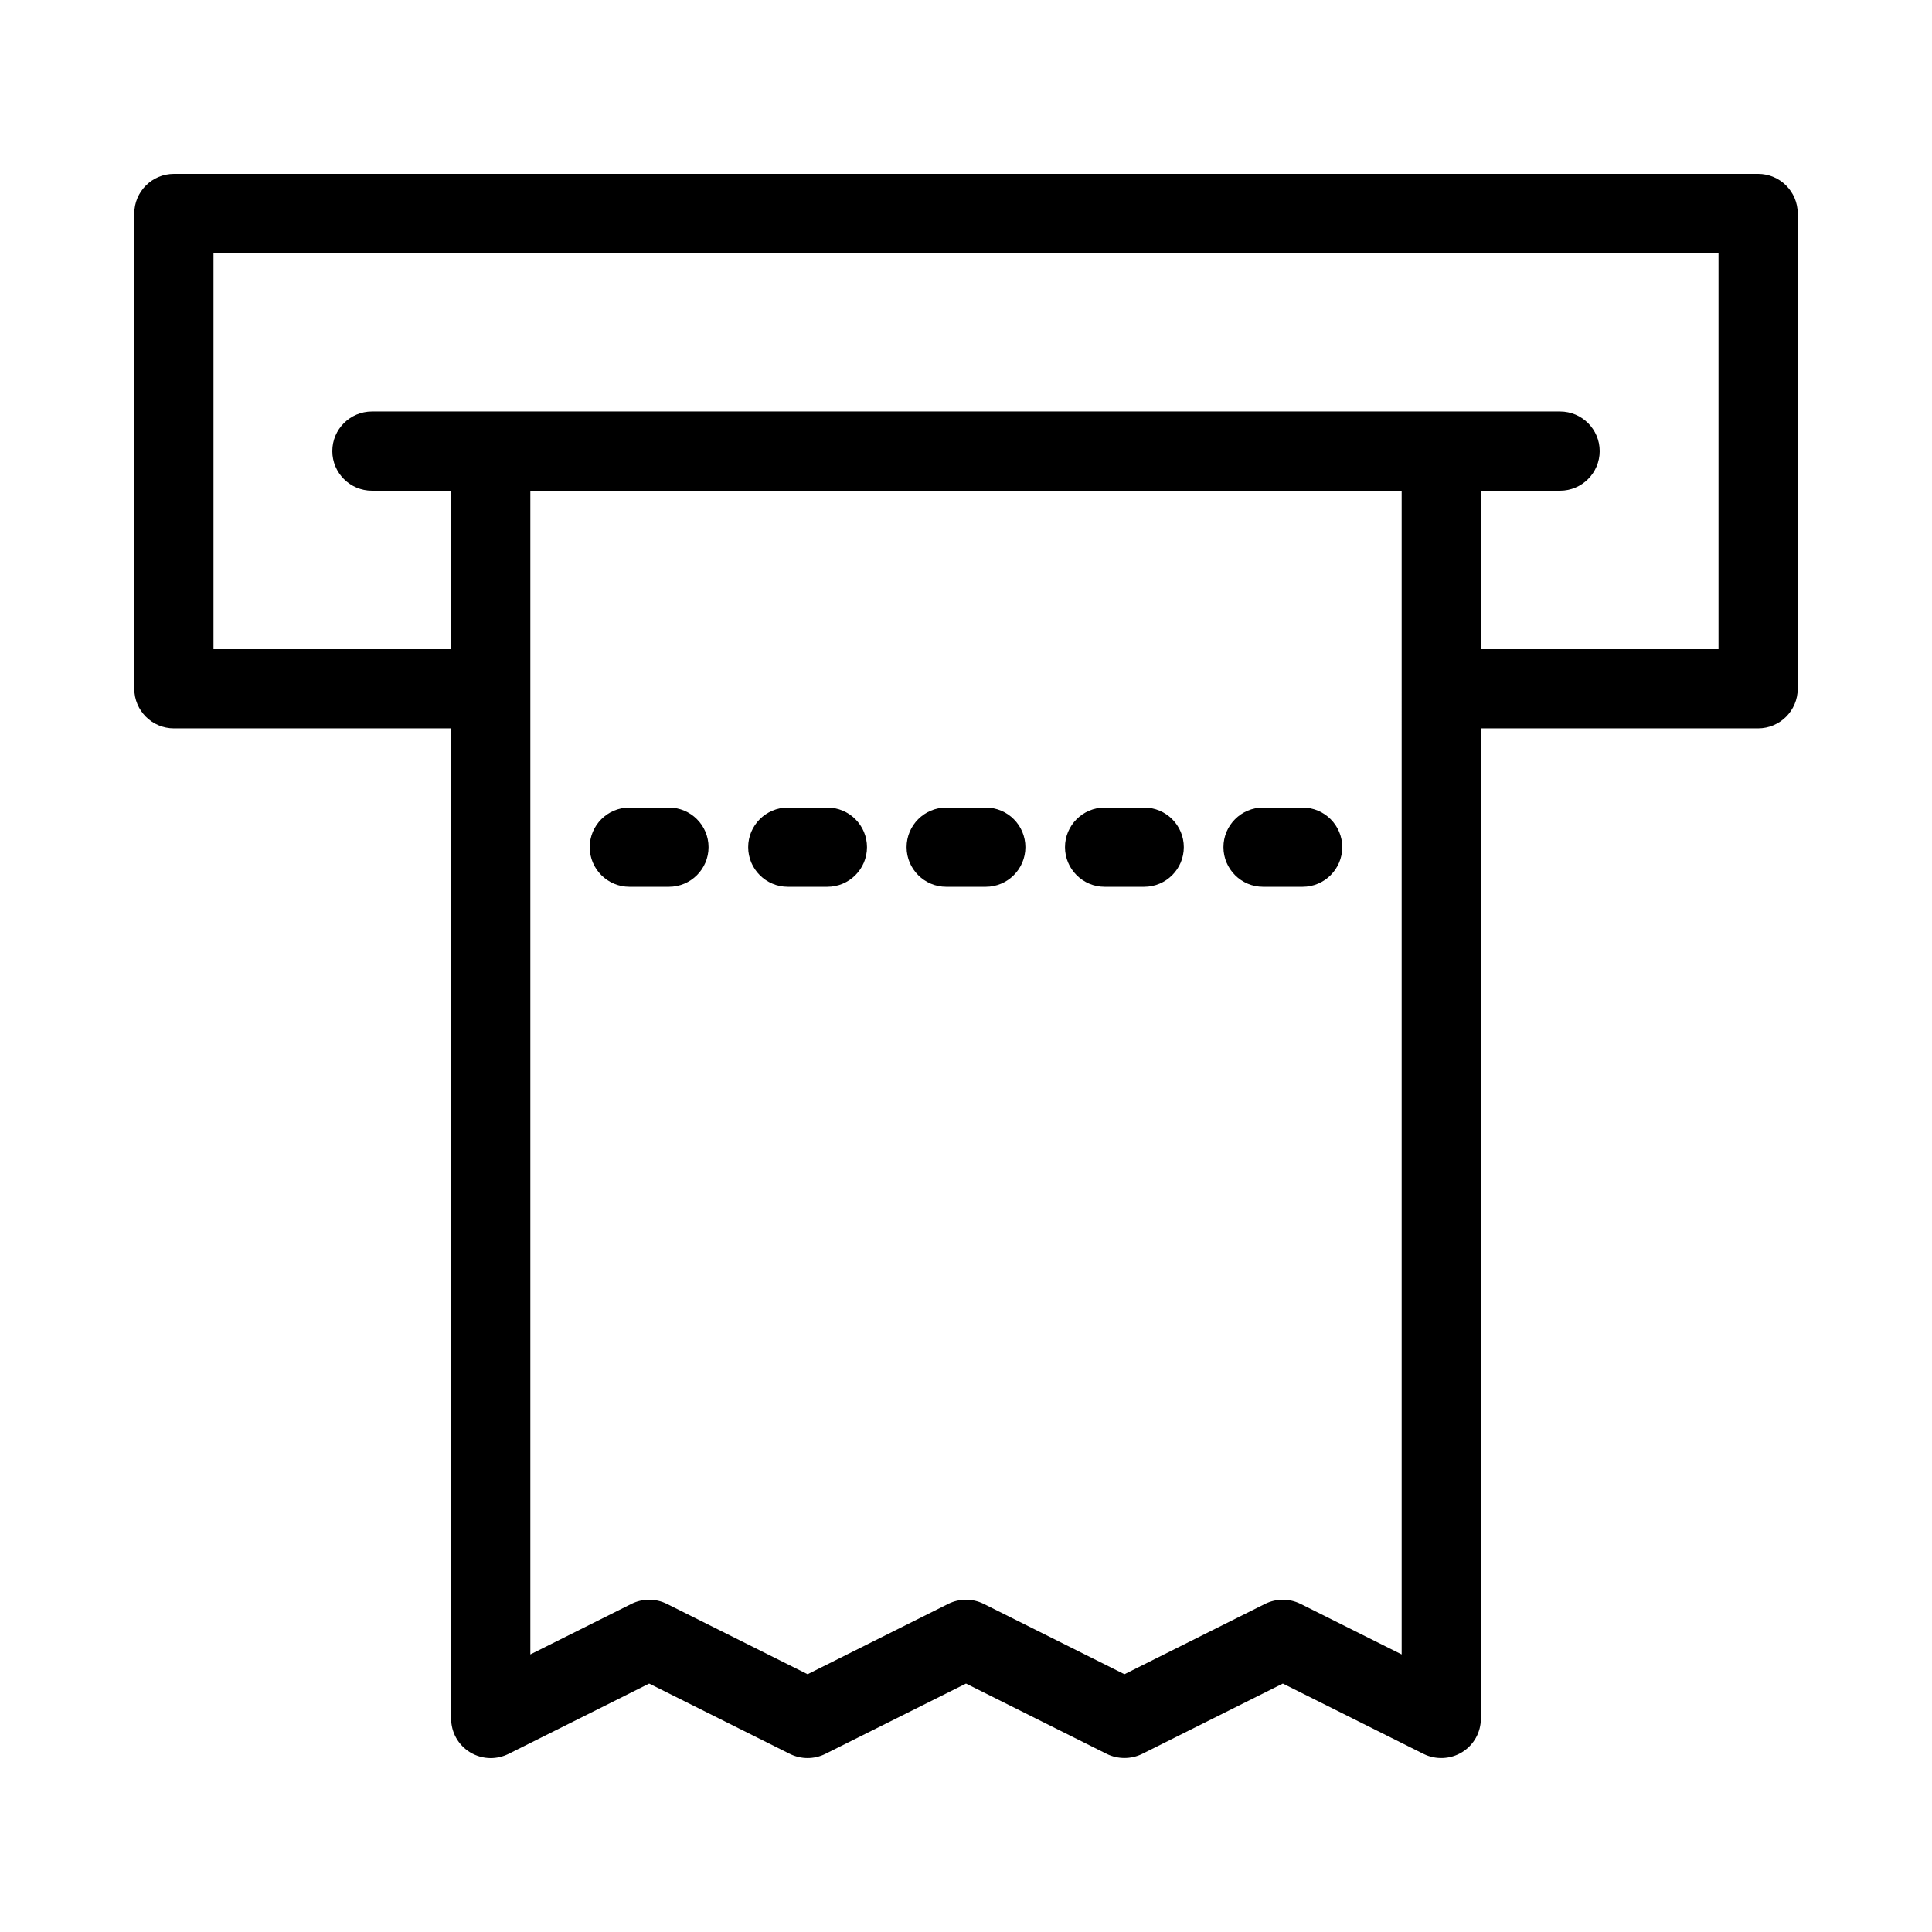 <?xml version="1.0" encoding="UTF-8"?>
<!-- Uploaded to: ICON Repo, www.svgrepo.com, Generator: ICON Repo Mixer Tools -->
<svg fill="#000000" width="800px" height="800px" version="1.1" viewBox="144 144 512 512" xmlns="http://www.w3.org/2000/svg">
 <g>
  <path d="m609.92 190.08h-419.84c-5.785 0-10.496 4.711-10.496 10.496v125.95c0 5.785 4.711 10.496 10.496 10.496h73.473v262.4c0 3.664 1.859 7 4.984 8.934 1.691 1.035 3.59 1.559 5.5 1.559 1.594 0 3.211-0.367 4.711-1.102l37.285-18.652 37.293 18.641c2.938 1.469 6.445 1.469 9.395 0l37.281-18.641 37.293 18.641c2.898 1.449 6.488 1.449 9.395 0l37.277-18.641 37.281 18.641c3.234 1.617 7.16 1.438 10.223-0.453 3.121-1.926 4.977-5.266 4.977-8.93v-262.4h73.473c5.785 0 10.496-4.711 10.496-10.496v-125.95c0-5.785-4.711-10.496-10.496-10.496zm-94.465 392.36-26.797-13.395c-2.938-1.469-6.445-1.469-9.395 0l-37.277 18.641-37.293-18.641c-1.449-0.723-3.078-1.113-4.691-1.113-1.617 0-3.242 0.387-4.691 1.102l-37.293 18.652-37.293-18.641c-2.938-1.469-6.445-1.469-9.395 0l-26.785 13.395v-308.39h230.91zm83.969-266.41h-62.977v-41.984h20.992c5.785 0 10.496-4.711 10.496-10.496 0-5.785-4.711-10.496-10.496-10.496h-314.88c-5.785 0-10.496 4.711-10.496 10.496 0 5.785 4.711 10.496 10.496 10.496h20.992v41.984h-62.977v-104.96h398.85z"/>
  <path d="m310.78 379.01h10.496c5.785 0 10.496-4.711 10.496-10.496 0-5.785-4.711-10.496-10.496-10.496h-10.496c-5.785 0-10.496 4.711-10.496 10.496 0 5.781 4.715 10.496 10.496 10.496z"/>
  <path d="m352.77 379.01h10.496c5.785 0 10.496-4.711 10.496-10.496 0-5.785-4.711-10.496-10.496-10.496h-10.496c-5.785 0-10.496 4.711-10.496 10.496 0 5.781 4.715 10.496 10.496 10.496z"/>
  <path d="m394.75 379.01h10.496c5.785 0 10.496-4.711 10.496-10.496 0-5.785-4.711-10.496-10.496-10.496h-10.496c-5.785 0-10.496 4.711-10.496 10.496 0 5.781 4.715 10.496 10.496 10.496z"/>
  <path d="m436.73 379.01h10.496c5.785 0 10.496-4.711 10.496-10.496 0-5.785-4.711-10.496-10.496-10.496h-10.496c-5.785 0-10.496 4.711-10.496 10.496 0 5.781 4.715 10.496 10.496 10.496z"/>
  <path d="m478.72 379.01h10.496c5.785 0 10.496-4.711 10.496-10.496 0-5.785-4.711-10.496-10.496-10.496h-10.496c-5.785 0-10.496 4.711-10.496 10.496 0 5.781 4.711 10.496 10.496 10.496z"/>
 </g>
</svg>